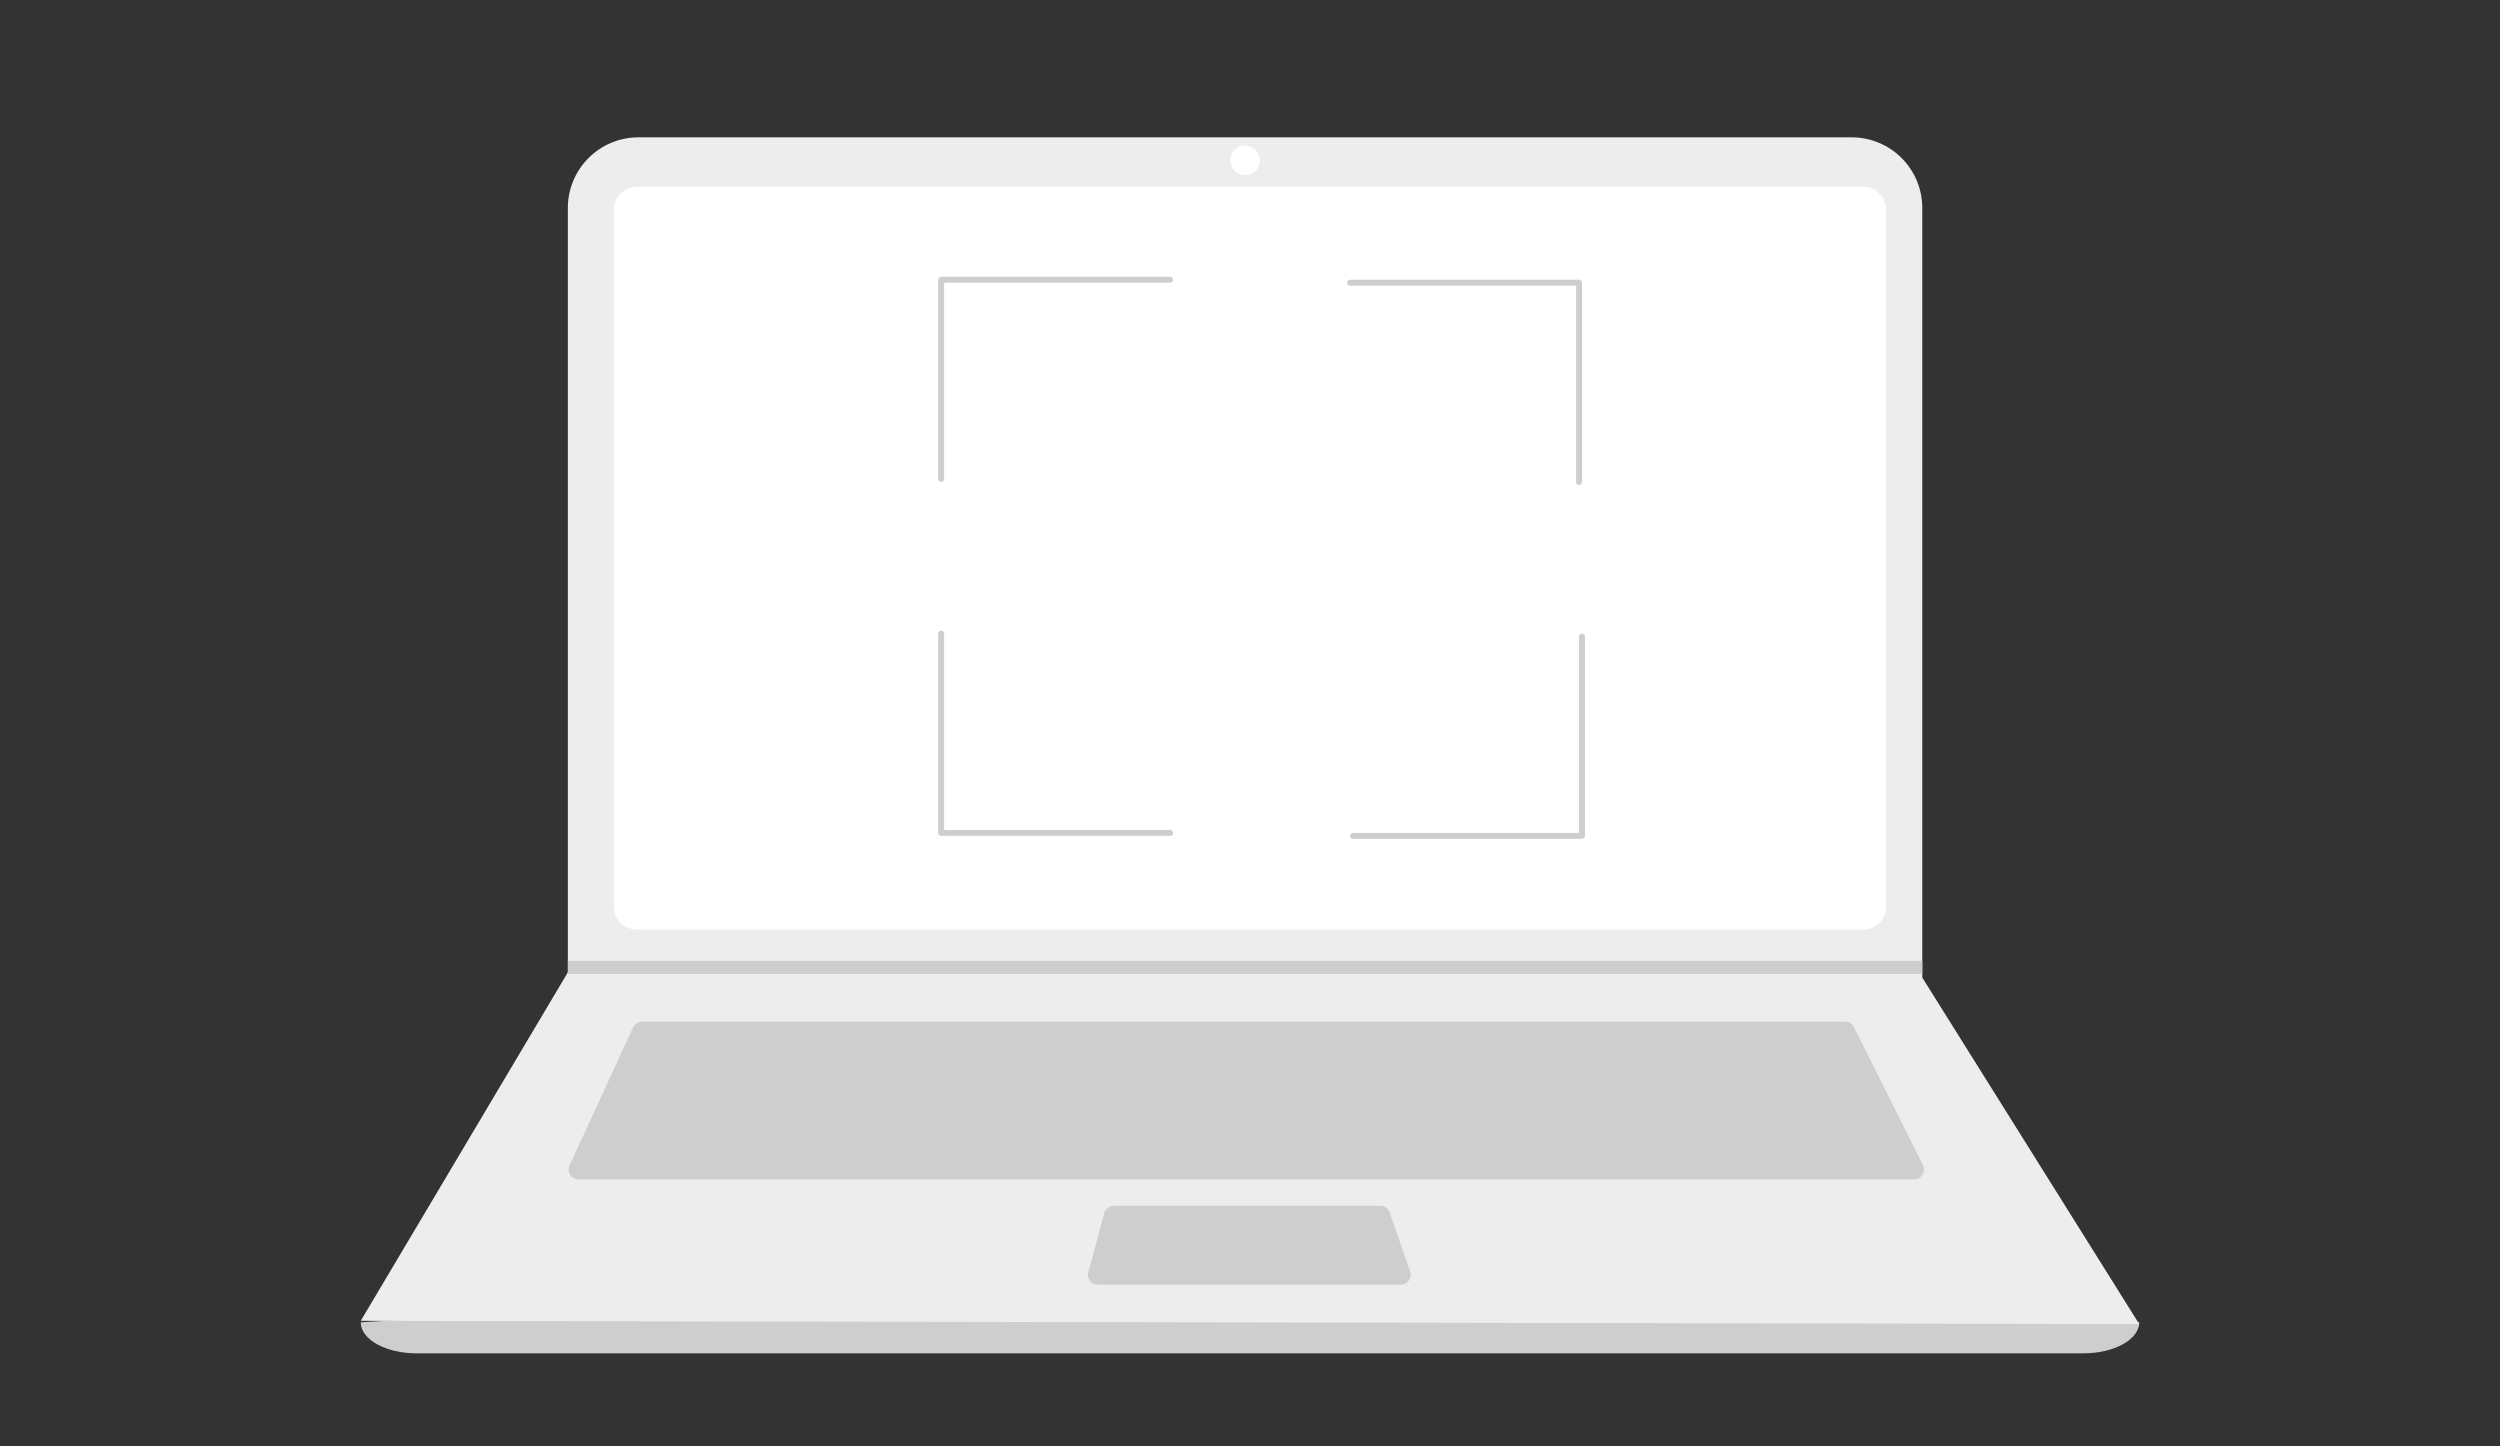 <?xml version="1.0" encoding="utf-8"?>
<!-- Generator: Adobe Illustrator 16.0.0, SVG Export Plug-In . SVG Version: 6.00 Build 0)  -->
<!DOCTYPE svg PUBLIC "-//W3C//DTD SVG 1.1//EN" "http://www.w3.org/Graphics/SVG/1.1/DTD/svg11.dtd">
<svg version="1.1" id="a76d04cf-4eac-47e3-b05a-1f8f938c71e5"
	 xmlns="http://www.w3.org/2000/svg" xmlns:xlink="http://www.w3.org/1999/xlink" x="0px" y="0px" width="856px" height="495.157px"
	 viewBox="0 0 856 495.157" enable-background="new 0 0 856 495.157" xml:space="preserve">
<rect x="0" y="0" width="856" height="495.157" fill="#333333" stroke="none"/>
<path fill="#CECECE" d="M713.346,463.383H142.654c-10.568,0-19.135-4.758-19.135-10.627l0,0l0,0
	c206.875-13.351,409.863-13.351,608.963,0l0,0C732.481,458.625,723.914,463.383,713.346,463.383L713.346,463.383z"/>
<path fill="#EDEDED" d="M732.481,453.372l-608.963-1.125l70.577-118.754l0.337-0.563V71.212
	c-0.001-13.358,10.827-24.188,24.186-24.189c0.001,0,0.003,0,0.004,0H634c13.359-0.001,24.189,10.827,24.19,24.186
	c0,0.001,0,0.002,0,0.004v263.519L732.481,453.372z"/>
<path fill="#FFFFFF" d="M218.071,63.907c-4.35,0.005-7.875,3.53-7.879,7.879v238.632c0.005,4.35,3.53,7.875,7.879,7.879h419.858
	c4.35-0.006,7.874-3.529,7.88-7.879V71.786c-0.005-4.35-3.53-7.875-7.88-7.879H218.071z"/>
<path fill="#CECECE" d="M219.83,349.815c-1.318,0.002-2.515,0.77-3.068,1.965l-21.747,47.277c-0.78,1.693-0.039,3.699,1.656,4.479
	c0.443,0.203,0.924,0.309,1.412,0.309h457.325c1.864,0,3.376-1.512,3.376-3.375c0-0.525-0.122-1.043-0.356-1.512l-23.639-47.275
	c-0.568-1.146-1.739-1.871-3.02-1.867H219.83z"/>
<circle fill="#FFFFFF" cx="426.312" cy="54.902" r="5.065"/>
<path fill="#CECECE" d="M381.36,412.85c-1.526,0.002-2.862,1.025-3.261,2.498l-5.455,20.262c-0.485,1.801,0.581,3.654,2.381,4.139
	c0.287,0.078,0.582,0.117,0.879,0.117h103.741c1.865,0,3.376-1.512,3.376-3.377c0-0.377-0.063-0.75-0.186-1.105l-7.014-20.262
	c-0.471-1.359-1.752-2.271-3.19-2.271H381.36z"/>
<polygon fill="#CECECE" points="658.19,328.991 658.19,333.493 194.095,333.493 194.444,332.93 194.444,328.991 "/>
<path fill="#CECECE" d="M322.25,165.028c-0.563,0-1.019-0.456-1.019-1.019V95.782c0-0.563,0.456-1.019,1.019-1.019h78.412
	c0.563,0,1.018,0.456,1.018,1.019c0,0.562-0.456,1.018-1.018,1.018h-77.394v67.21C323.268,164.572,322.813,165.028,322.25,165.028z"
	/>
<path fill="#CECECE" d="M540.677,166.046c-0.563,0-1.019-0.456-1.019-1.018c0,0,0,0,0,0v-67.21h-77.394
	c-0.563,0.001-1.02-0.453-1.021-1.016c-0.001-0.563,0.453-1.02,1.016-1.021c0.002,0,0.004,0,0.006,0h78.412
	c0.562,0,1.018,0.455,1.018,1.018v0v68.229C541.695,165.59,541.239,166.046,540.677,166.046L540.677,166.046z"/>
<path fill="#CECECE" d="M400.662,286.209H322.25c-0.563,0-1.018-0.455-1.019-1.018l0,0v-68.229c0-0.562,0.456-1.018,1.019-1.018
	s1.018,0.456,1.018,1.018v67.209h77.394c0.563,0,1.018,0.457,1.018,1.02S401.224,286.209,400.662,286.209z"/>
<path fill="#CECECE" d="M541.677,287.227h-78.412c-0.563,0.002-1.02-0.453-1.021-1.016c-0.001-0.561,0.453-1.02,1.016-1.02
	c0.002,0,0.004,0,0.006,0h77.394v-67.21c0-0.563,0.456-1.019,1.019-1.019s1.018,0.456,1.018,1.019l0,0v68.228
	C542.695,286.772,542.239,287.227,541.677,287.227C541.677,287.227,541.677,287.227,541.677,287.227z"/>
</svg>
